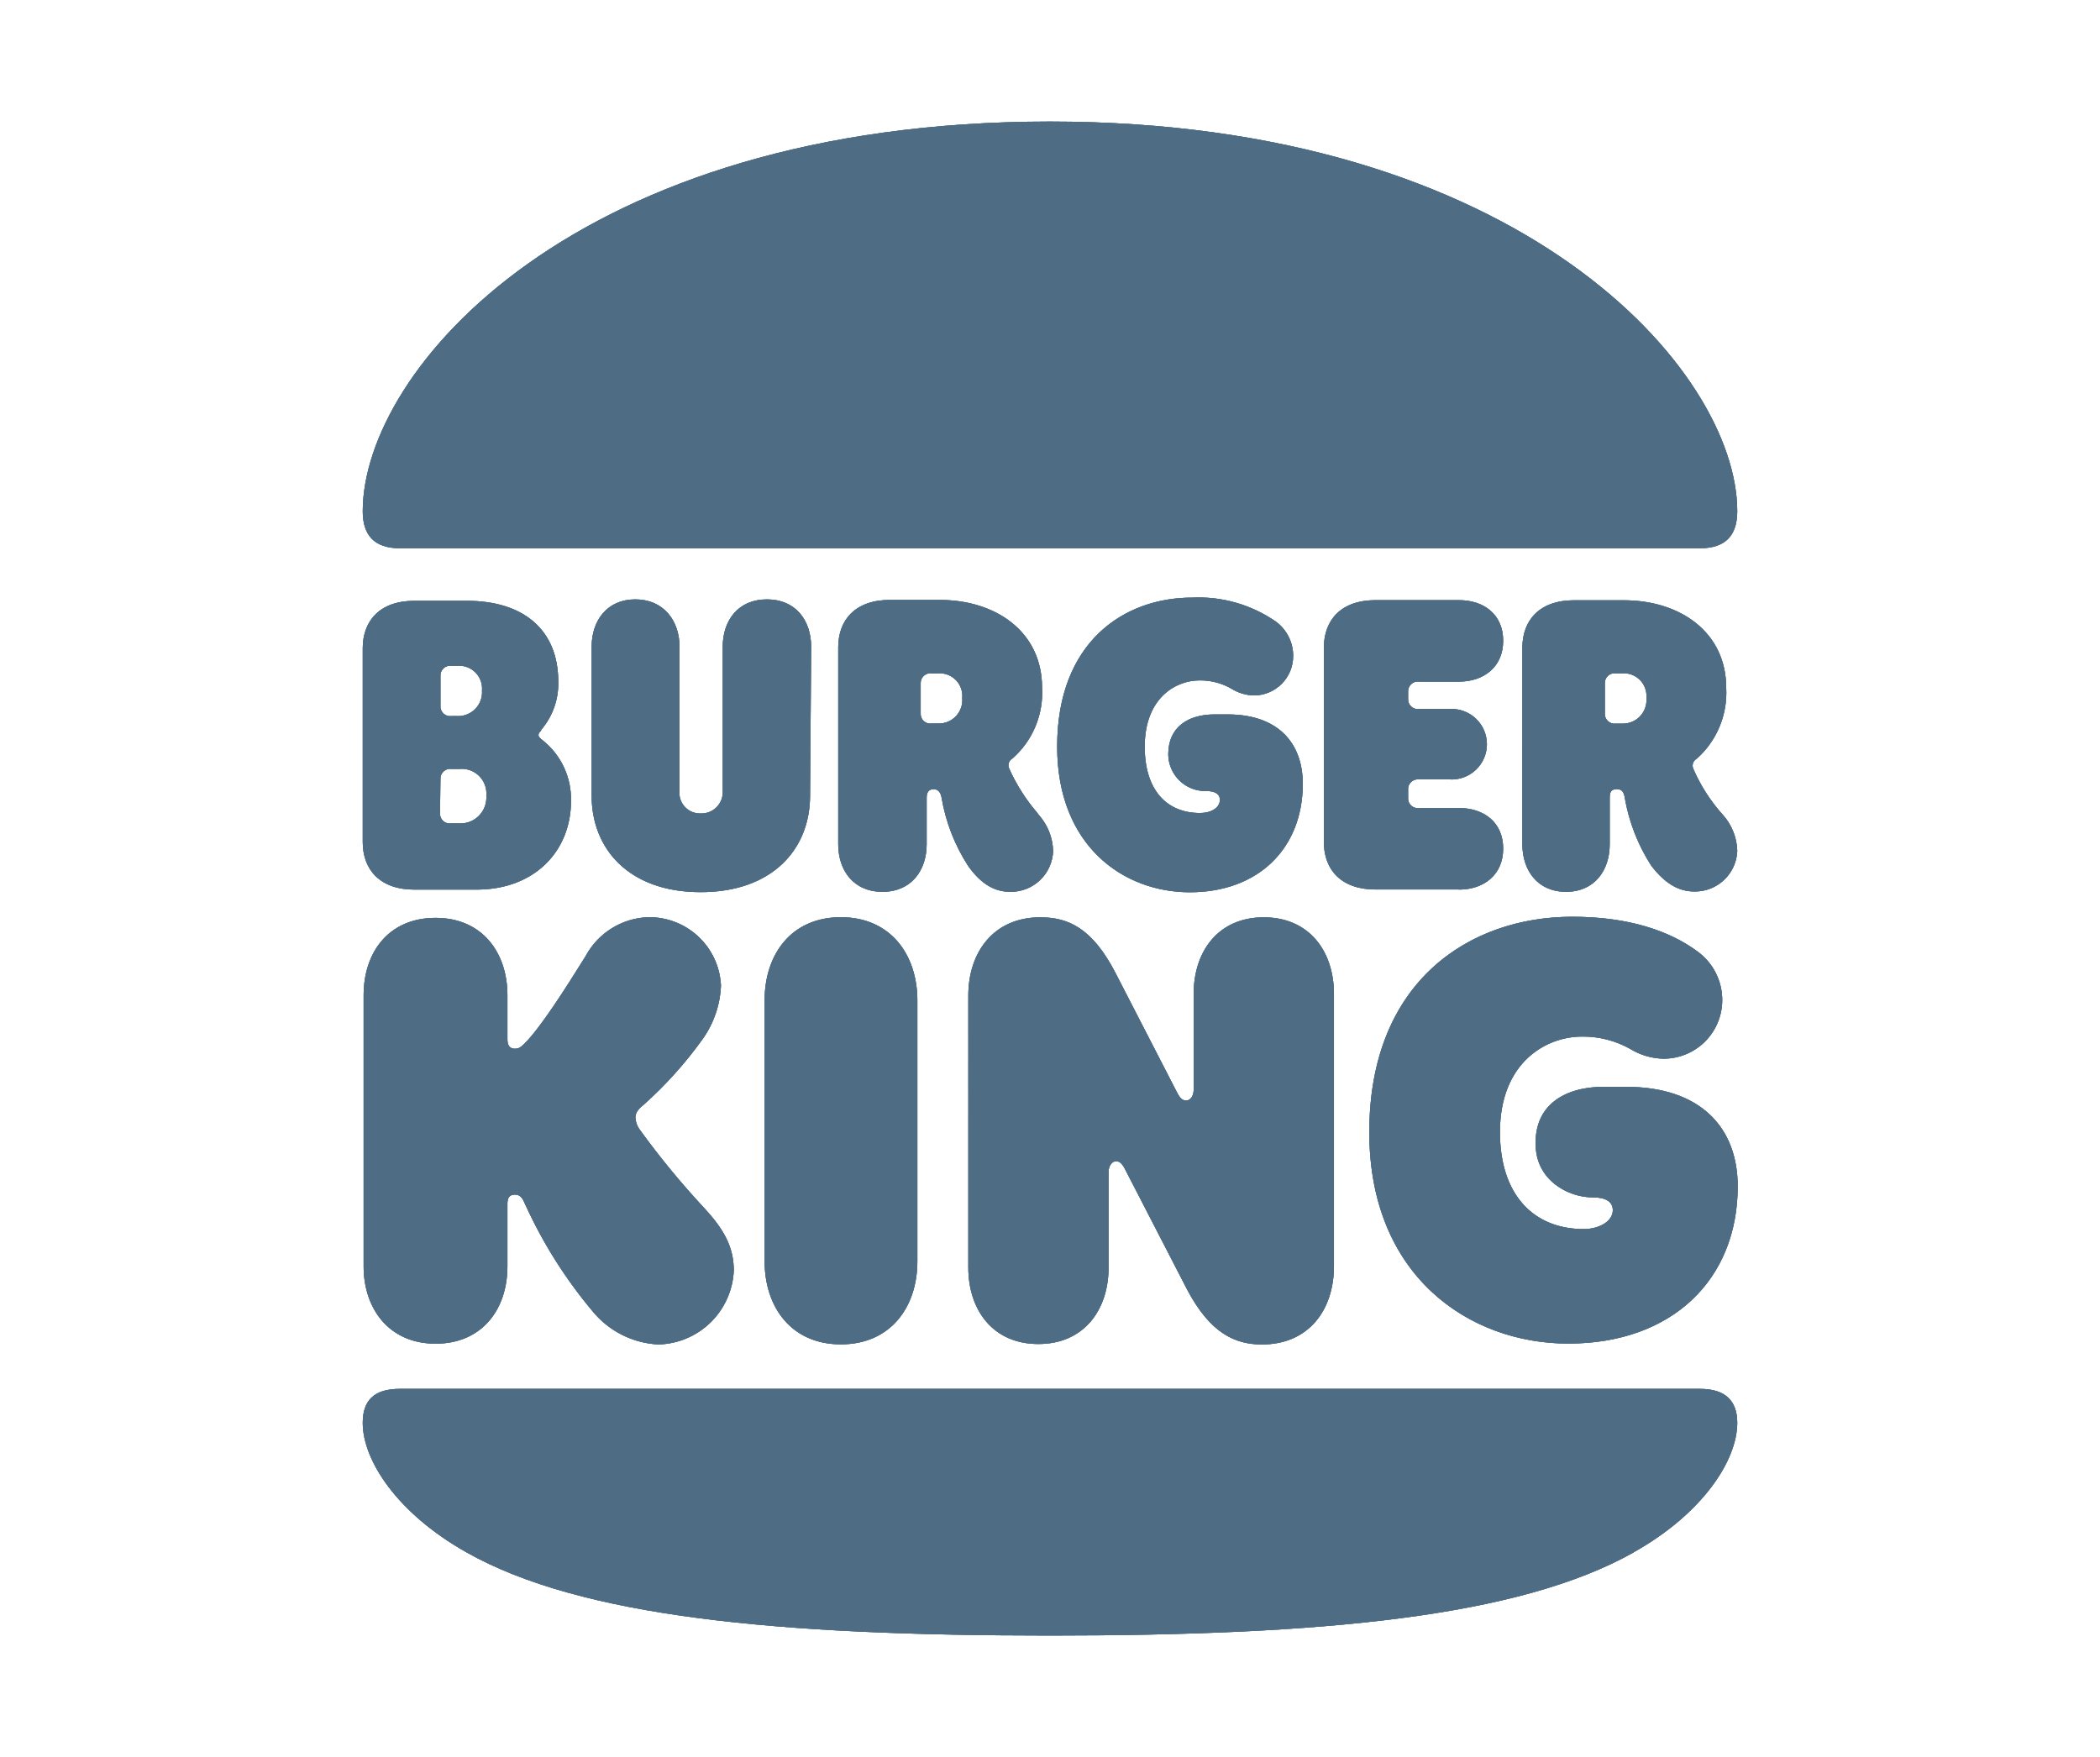 <svg id="Capa_1" data-name="Capa 1" xmlns="http://www.w3.org/2000/svg" xmlns:xlink="http://www.w3.org/1999/xlink" viewBox="0 0 190 159"><defs><style>.cls-1,.cls-2,.cls-6{fill:#4e6d85;}.cls-2{clip-rule:evenodd;}.cls-3{clip-path:url(#clip-path);}.cls-4{isolation:isolate;}.cls-5{clip-path:url(#clip-path-2);}.cls-6{fill-rule:evenodd;}.cls-7{clip-path:url(#clip-path-3);}.cls-8{clip-path:url(#clip-path-4);}</style><clipPath id="clip-path"><path class="cls-1" d="M153.82,49.61H36.17c-2.31,0-3.35-1.19-3.35-3.34C32.82,33.51,52,11,95,11c42.58,0,62.18,22.51,62.18,35.27C157.18,48.42,156.14,49.61,153.82,49.61Zm-6,90.86C137.42,146.33,119.62,148,95,148s-42.42-1.67-52.8-7.53c-6.23-3.51-9.38-8.29-9.38-11.72,0-2,1-3.07,3.35-3.07H153.82c2.32,0,3.36,1.12,3.36,3.07C157.18,132.18,154,137,147.8,140.47Z"/></clipPath><clipPath id="clip-path-2"><rect class="cls-1" x="32.82" y="10.71" width="124.58" height="137.43"/></clipPath><clipPath id="clip-path-3"><path class="cls-2" d="M108,89.94c0-3.86,2.23-6.93,6.34-6.93s6.35,3.07,6.35,6.93v24.63c0,4-2.31,7.09-6.51,7.09-2.43,0-4.7-1-6.82-5.06l-5.55-10.76c-.28-.56-.52-.76-.83-.76s-.68.33-.68,1v8.61c0,3.86-2.24,6.93-6.35,6.93s-6.34-3.07-6.34-6.93V90.1c0-3.95,2.31-7.09,6.5-7.09,2.52,0,4.71.95,6.83,5.06l5.54,10.76c.28.56.52.76.84.76s.68-.33.68-1ZM84.86,65.47H84.3a.87.87,0,0,1-1-.91V61.85a.88.88,0,0,1,1-.92h.56a2.05,2.05,0,0,1,2.2,2.23A2.12,2.12,0,0,1,84.86,65.47ZM91.41,80.7A3.82,3.82,0,0,0,95.28,77,5.1,5.1,0,0,0,94,73.76l-.19-.25a16.6,16.6,0,0,1-2.52-4,.71.71,0,0,1,.32-.88,7.93,7.93,0,0,0,2.67-6.41c0-5.06-4.19-7.93-9.25-7.93H80.51c-3.15,0-4.67,1.83-4.67,4.3V76.39c0,2.39,1.4,4.31,4,4.31s4-1.92,4-4.31V72.17c0-.52.24-.76.63-.76s.64.28.72.76a16.44,16.44,0,0,0,2.4,6.18C88.85,80.14,90.13,80.7,91.41,80.7ZM73.29,72c0,4.86-3.43,8.73-9.9,8.73S53.53,76.83,53.53,72V58.54c0-2.39,1.4-4.3,3.95-4.3s4,1.91,4,4.3v13a1.86,1.86,0,0,0,1.91,2.07,1.93,1.93,0,0,0,2-2.07v-13c0-2.39,1.39-4.3,4-4.3s4,1.91,4,4.3ZM132,80.5c2.23,0,4-1.32,4-3.71s-1.76-3.67-4-3.67h-3.6a.87.87,0,0,1-1-.91v-.76a.88.88,0,0,1,1-.92h2.76a3.19,3.19,0,1,0,0-6.37h-2.76a.88.88,0,0,1-1-.92V62.6a.88.88,0,0,1,1-.92H132c2.23,0,4-1.31,4-3.7s-1.76-3.67-4-3.67h-7.55c-3.15,0-4.67,1.83-4.67,4.31V76.19c0,2.47,1.52,4.3,4.67,4.3H132Zm13.12,17.85h2c6.75,0,10.1,3.7,10.1,9,0,8.45-5.95,14.23-15.33,14.23-8.94,0-18-6.1-18-19.13,0-13.63,9.06-19.49,18.36-19.49,5.19,0,8.86,1.32,11.29,3.11a5.42,5.42,0,0,1,2.28,4.51,5.3,5.3,0,0,1-5.35,5.22,6,6,0,0,1-2.95-.87,8.71,8.71,0,0,0-4.39-1.13c-3.23,0-7.42,2.32-7.42,8.65,0,5.7,3.07,8.77,7.58,8.77,1.36,0,2.63-.68,2.63-1.71,0-.84-.75-1.16-1.83-1.16-2.2,0-5.15-1.55-5.15-4.82C138.86,100,141.57,98.35,145.08,98.35ZM76.08,83c-4.47,0-6.9,3.34-6.9,7.53v23.59c0,4.18,2.43,7.53,6.9,7.53S83,118.31,83,114.13V90.54C83,86.36,80.55,83,76.08,83ZM146.2,60.93a.88.88,0,0,0-1,.92v2.71a.88.88,0,0,0,1,.92h.56a2.13,2.13,0,0,0,2.2-2.32,2.05,2.05,0,0,0-2.2-2.23Zm-.56,15.46c0,2.39-1.39,4.31-3.95,4.31s-3.95-1.92-3.95-4.3V58.62c0-2.47,1.52-4.3,4.67-4.3h4.51c5.07,0,9.26,2.87,9.26,7.93a8,8,0,0,1-2.67,6.41.71.71,0,0,0-.32.88,15.38,15.38,0,0,0,2.71,4.22A5.1,5.1,0,0,1,157.18,77a3.82,3.82,0,0,1-3.88,3.67c-1.27,0-2.55-.56-3.91-2.35A16.6,16.6,0,0,1,147,72.17c-.08-.48-.24-.76-.72-.76s-.64.24-.64.76ZM39.85,70.5a.88.88,0,0,1,1-.92h.72A2.23,2.23,0,0,1,44,72a2.34,2.34,0,0,1-2.47,2.51h-.72a.88.88,0,0,1-1-.92Zm0-9.33a.88.88,0,0,1,1-.92h.52a2.07,2.07,0,0,1,2.24,2.24,2.16,2.16,0,0,1-2.24,2.31h-.52a.88.88,0,0,1-1-.92ZM37.49,80.5h5.63c5.31,0,8.54-3.55,8.54-8A6.8,6.8,0,0,0,49.11,67l0,0h0c-.2-.16-.39-.31-.39-.47s.07-.24.2-.38h0L49,66a6.43,6.43,0,0,0,1.51-4.3c0-4.78-3.23-7.33-8.26-7.33H37.49c-3.15,0-4.67,1.83-4.67,4.3V76.19C32.82,78.66,34.34,80.5,37.49,80.5Zm20,20.64a2,2,0,0,0,.39,1.08,74.52,74.52,0,0,0,5.83,7.09c1.76,1.91,2.68,3.51,2.68,5.66a7,7,0,0,1-6.83,6.69,8.22,8.22,0,0,1-5.94-3,42.11,42.11,0,0,1-6.07-9.61l-.08-.16c-.14-.34-.34-.79-.88-.79s-.68.35-.68.83v5.66c0,3.91-2.31,7-6.5,7s-6.51-3.14-6.51-7V90.06c0-3.9,2.28-7,6.51-7s6.5,3.15,6.5,7v4c0,.52.2.84.68.84.28,0,.48-.08.84-.44,1.43-1.4,3.67-4.91,5.55-7.93A6.69,6.69,0,0,1,58.64,83a6.49,6.49,0,0,1,6.59,6.18A9,9,0,0,1,63.59,94a36.31,36.31,0,0,1-5.39,6C57.73,100.38,57.49,100.7,57.49,101.14Zm60.38-30.21c0,5.82-4,9.81-10.22,9.81-6,0-12-4.19-12-13.19,0-9.41,6-13.47,12.21-13.47a12.28,12.28,0,0,1,7.55,2.15A3.83,3.83,0,0,1,117,59.34a3.56,3.56,0,0,1-3.55,3.59,4,4,0,0,1-2-.59,5.61,5.61,0,0,0-2.93-.77c-2.15,0-4.95,1.59-4.95,6,0,3.94,2,6,5,6,1,0,1.8-.47,1.8-1.19,0-.56-.48-.8-1.24-.8a3.35,3.35,0,0,1-3.43-3.31c0-2.51,1.83-3.62,4.19-3.62h1.27C115.63,64.68,117.87,67.23,117.87,70.93Z"/></clipPath><clipPath id="clip-path-4"><rect class="cls-1" x="32.82" y="53.95" width="124.58" height="68.07"/></clipPath></defs><path class="cls-1" d="M153.82,49.61H36.17c-2.31,0-3.35-1.19-3.35-3.34C32.82,33.51,52,11,95,11c42.58,0,62.18,22.51,62.18,35.27C157.18,48.42,156.14,49.61,153.82,49.61Zm-6,90.86C137.42,146.33,119.62,148,95,148s-42.42-1.67-52.8-7.53c-6.23-3.51-9.38-8.29-9.38-11.72,0-2,1-3.07,3.35-3.07H153.82c2.32,0,3.36,1.12,3.36,3.07C157.18,132.18,154,137,147.8,140.47Z"/><g class="cls-3"><g class="cls-4"><rect class="cls-1" x="32.82" y="10.71" width="124.58" height="137.43"/><g class="cls-5"><rect class="cls-1" x="31.11" y="9.29" width="127.78" height="140.42"/></g></g></g><path class="cls-6" d="M108,89.94c0-3.86,2.23-6.93,6.34-6.93s6.35,3.07,6.35,6.93v24.63c0,4-2.31,7.09-6.51,7.09-2.43,0-4.7-1-6.82-5.06l-5.55-10.76c-.28-.56-.52-.76-.83-.76s-.68.33-.68,1v8.61c0,3.86-2.24,6.93-6.35,6.93s-6.34-3.07-6.34-6.93V90.1c0-3.95,2.31-7.09,6.5-7.09,2.52,0,4.71.95,6.83,5.06l5.54,10.76c.28.56.52.76.84.76s.68-.33.68-1ZM84.86,65.47H84.3a.87.87,0,0,1-1-.91V61.85a.88.88,0,0,1,1-.92h.56a2.05,2.05,0,0,1,2.2,2.23A2.12,2.12,0,0,1,84.86,65.47ZM91.41,80.7A3.82,3.82,0,0,0,95.28,77,5.1,5.1,0,0,0,94,73.76l-.19-.25a16.6,16.6,0,0,1-2.52-4,.71.71,0,0,1,.32-.88,7.93,7.93,0,0,0,2.67-6.41c0-5.06-4.19-7.93-9.25-7.93H80.51c-3.15,0-4.67,1.83-4.67,4.3V76.39c0,2.39,1.4,4.31,4,4.31s4-1.92,4-4.31V72.17c0-.52.24-.76.63-.76s.64.28.72.76a16.44,16.44,0,0,0,2.4,6.18C88.85,80.14,90.13,80.7,91.41,80.7ZM73.29,72c0,4.86-3.43,8.73-9.9,8.73S53.53,76.83,53.53,72V58.54c0-2.39,1.4-4.3,3.95-4.3s4,1.91,4,4.3v13a1.86,1.86,0,0,0,1.91,2.07,1.93,1.93,0,0,0,2-2.07v-13c0-2.39,1.39-4.3,4-4.3s4,1.91,4,4.3ZM132,80.5c2.23,0,4-1.32,4-3.71s-1.76-3.67-4-3.67h-3.6a.87.87,0,0,1-1-.91v-.76a.88.88,0,0,1,1-.92h2.76a3.19,3.19,0,1,0,0-6.37h-2.76a.88.88,0,0,1-1-.92V62.6a.88.88,0,0,1,1-.92H132c2.23,0,4-1.31,4-3.7s-1.76-3.67-4-3.67h-7.55c-3.15,0-4.67,1.83-4.67,4.31V76.19c0,2.47,1.52,4.3,4.67,4.3H132Zm13.12,17.85h2c6.75,0,10.1,3.7,10.1,9,0,8.45-5.95,14.23-15.33,14.23-8.94,0-18-6.1-18-19.13,0-13.63,9.06-19.49,18.36-19.49,5.19,0,8.86,1.32,11.29,3.11a5.42,5.42,0,0,1,2.28,4.51,5.3,5.3,0,0,1-5.35,5.22,6,6,0,0,1-2.95-.87,8.71,8.71,0,0,0-4.39-1.13c-3.23,0-7.42,2.32-7.42,8.65,0,5.7,3.07,8.77,7.58,8.77,1.36,0,2.63-.68,2.63-1.71,0-.84-.75-1.16-1.83-1.16-2.2,0-5.15-1.55-5.15-4.82C138.86,100,141.57,98.35,145.08,98.35ZM76.08,83c-4.47,0-6.9,3.34-6.9,7.53v23.59c0,4.18,2.43,7.53,6.9,7.53S83,118.31,83,114.13V90.54C83,86.36,80.55,83,76.08,83ZM146.2,60.93a.88.88,0,0,0-1,.92v2.71a.88.88,0,0,0,1,.92h.56a2.13,2.13,0,0,0,2.2-2.32,2.05,2.05,0,0,0-2.2-2.23Zm-.56,15.46c0,2.39-1.39,4.31-3.95,4.31s-3.95-1.92-3.95-4.3V58.62c0-2.47,1.52-4.3,4.67-4.3h4.51c5.07,0,9.26,2.87,9.26,7.93a8,8,0,0,1-2.67,6.41.71.71,0,0,0-.32.88,15.38,15.38,0,0,0,2.71,4.22A5.1,5.1,0,0,1,157.18,77a3.82,3.82,0,0,1-3.88,3.67c-1.27,0-2.55-.56-3.91-2.35A16.6,16.6,0,0,1,147,72.17c-.08-.48-.24-.76-.72-.76s-.64.24-.64.76ZM39.85,70.5a.88.88,0,0,1,1-.92h.72A2.23,2.23,0,0,1,44,72a2.34,2.34,0,0,1-2.47,2.51h-.72a.88.88,0,0,1-1-.92Zm0-9.33a.88.88,0,0,1,1-.92h.52a2.07,2.07,0,0,1,2.24,2.24,2.16,2.16,0,0,1-2.24,2.31h-.52a.88.88,0,0,1-1-.92ZM37.49,80.5h5.63c5.31,0,8.54-3.55,8.54-8A6.8,6.8,0,0,0,49.11,67l0,0h0c-.2-.16-.39-.31-.39-.47s.07-.24.2-.38h0L49,66a6.43,6.43,0,0,0,1.51-4.3c0-4.78-3.23-7.33-8.26-7.33H37.49c-3.15,0-4.67,1.83-4.67,4.3V76.19C32.82,78.66,34.34,80.5,37.49,80.5Zm20,20.64a2,2,0,0,0,.39,1.08,74.52,74.52,0,0,0,5.83,7.09c1.76,1.91,2.68,3.51,2.68,5.66a7,7,0,0,1-6.83,6.69,8.22,8.22,0,0,1-5.94-3,42.11,42.11,0,0,1-6.07-9.61l-.08-.16c-.14-.34-.34-.79-.88-.79s-.68.35-.68.83v5.66c0,3.91-2.31,7-6.5,7s-6.51-3.14-6.51-7V90.06c0-3.9,2.28-7,6.51-7s6.5,3.15,6.5,7v4c0,.52.2.84.68.84.28,0,.48-.08.84-.44,1.43-1.4,3.67-4.91,5.55-7.93A6.69,6.69,0,0,1,58.64,83a6.49,6.49,0,0,1,6.59,6.18A9,9,0,0,1,63.59,94a36.31,36.31,0,0,1-5.39,6C57.73,100.38,57.49,100.7,57.49,101.14Zm60.38-30.21c0,5.82-4,9.81-10.22,9.81-6,0-12-4.19-12-13.19,0-9.41,6-13.47,12.21-13.47a12.28,12.28,0,0,1,7.55,2.15A3.83,3.83,0,0,1,117,59.34a3.56,3.56,0,0,1-3.55,3.59,4,4,0,0,1-2-.59,5.61,5.61,0,0,0-2.93-.77c-2.15,0-4.95,1.59-4.95,6,0,3.94,2,6,5,6,1,0,1.8-.47,1.8-1.19,0-.56-.48-.8-1.24-.8a3.35,3.35,0,0,1-3.43-3.31c0-2.51,1.83-3.62,4.19-3.62h1.27C115.63,64.68,117.87,67.23,117.87,70.93Z"/><g class="cls-7"><g class="cls-4"><rect class="cls-1" x="32.82" y="53.95" width="124.58" height="68.07"/><g class="cls-8"><rect class="cls-1" x="31.11" y="52.37" width="127.78" height="71.01"/></g></g></g></svg>